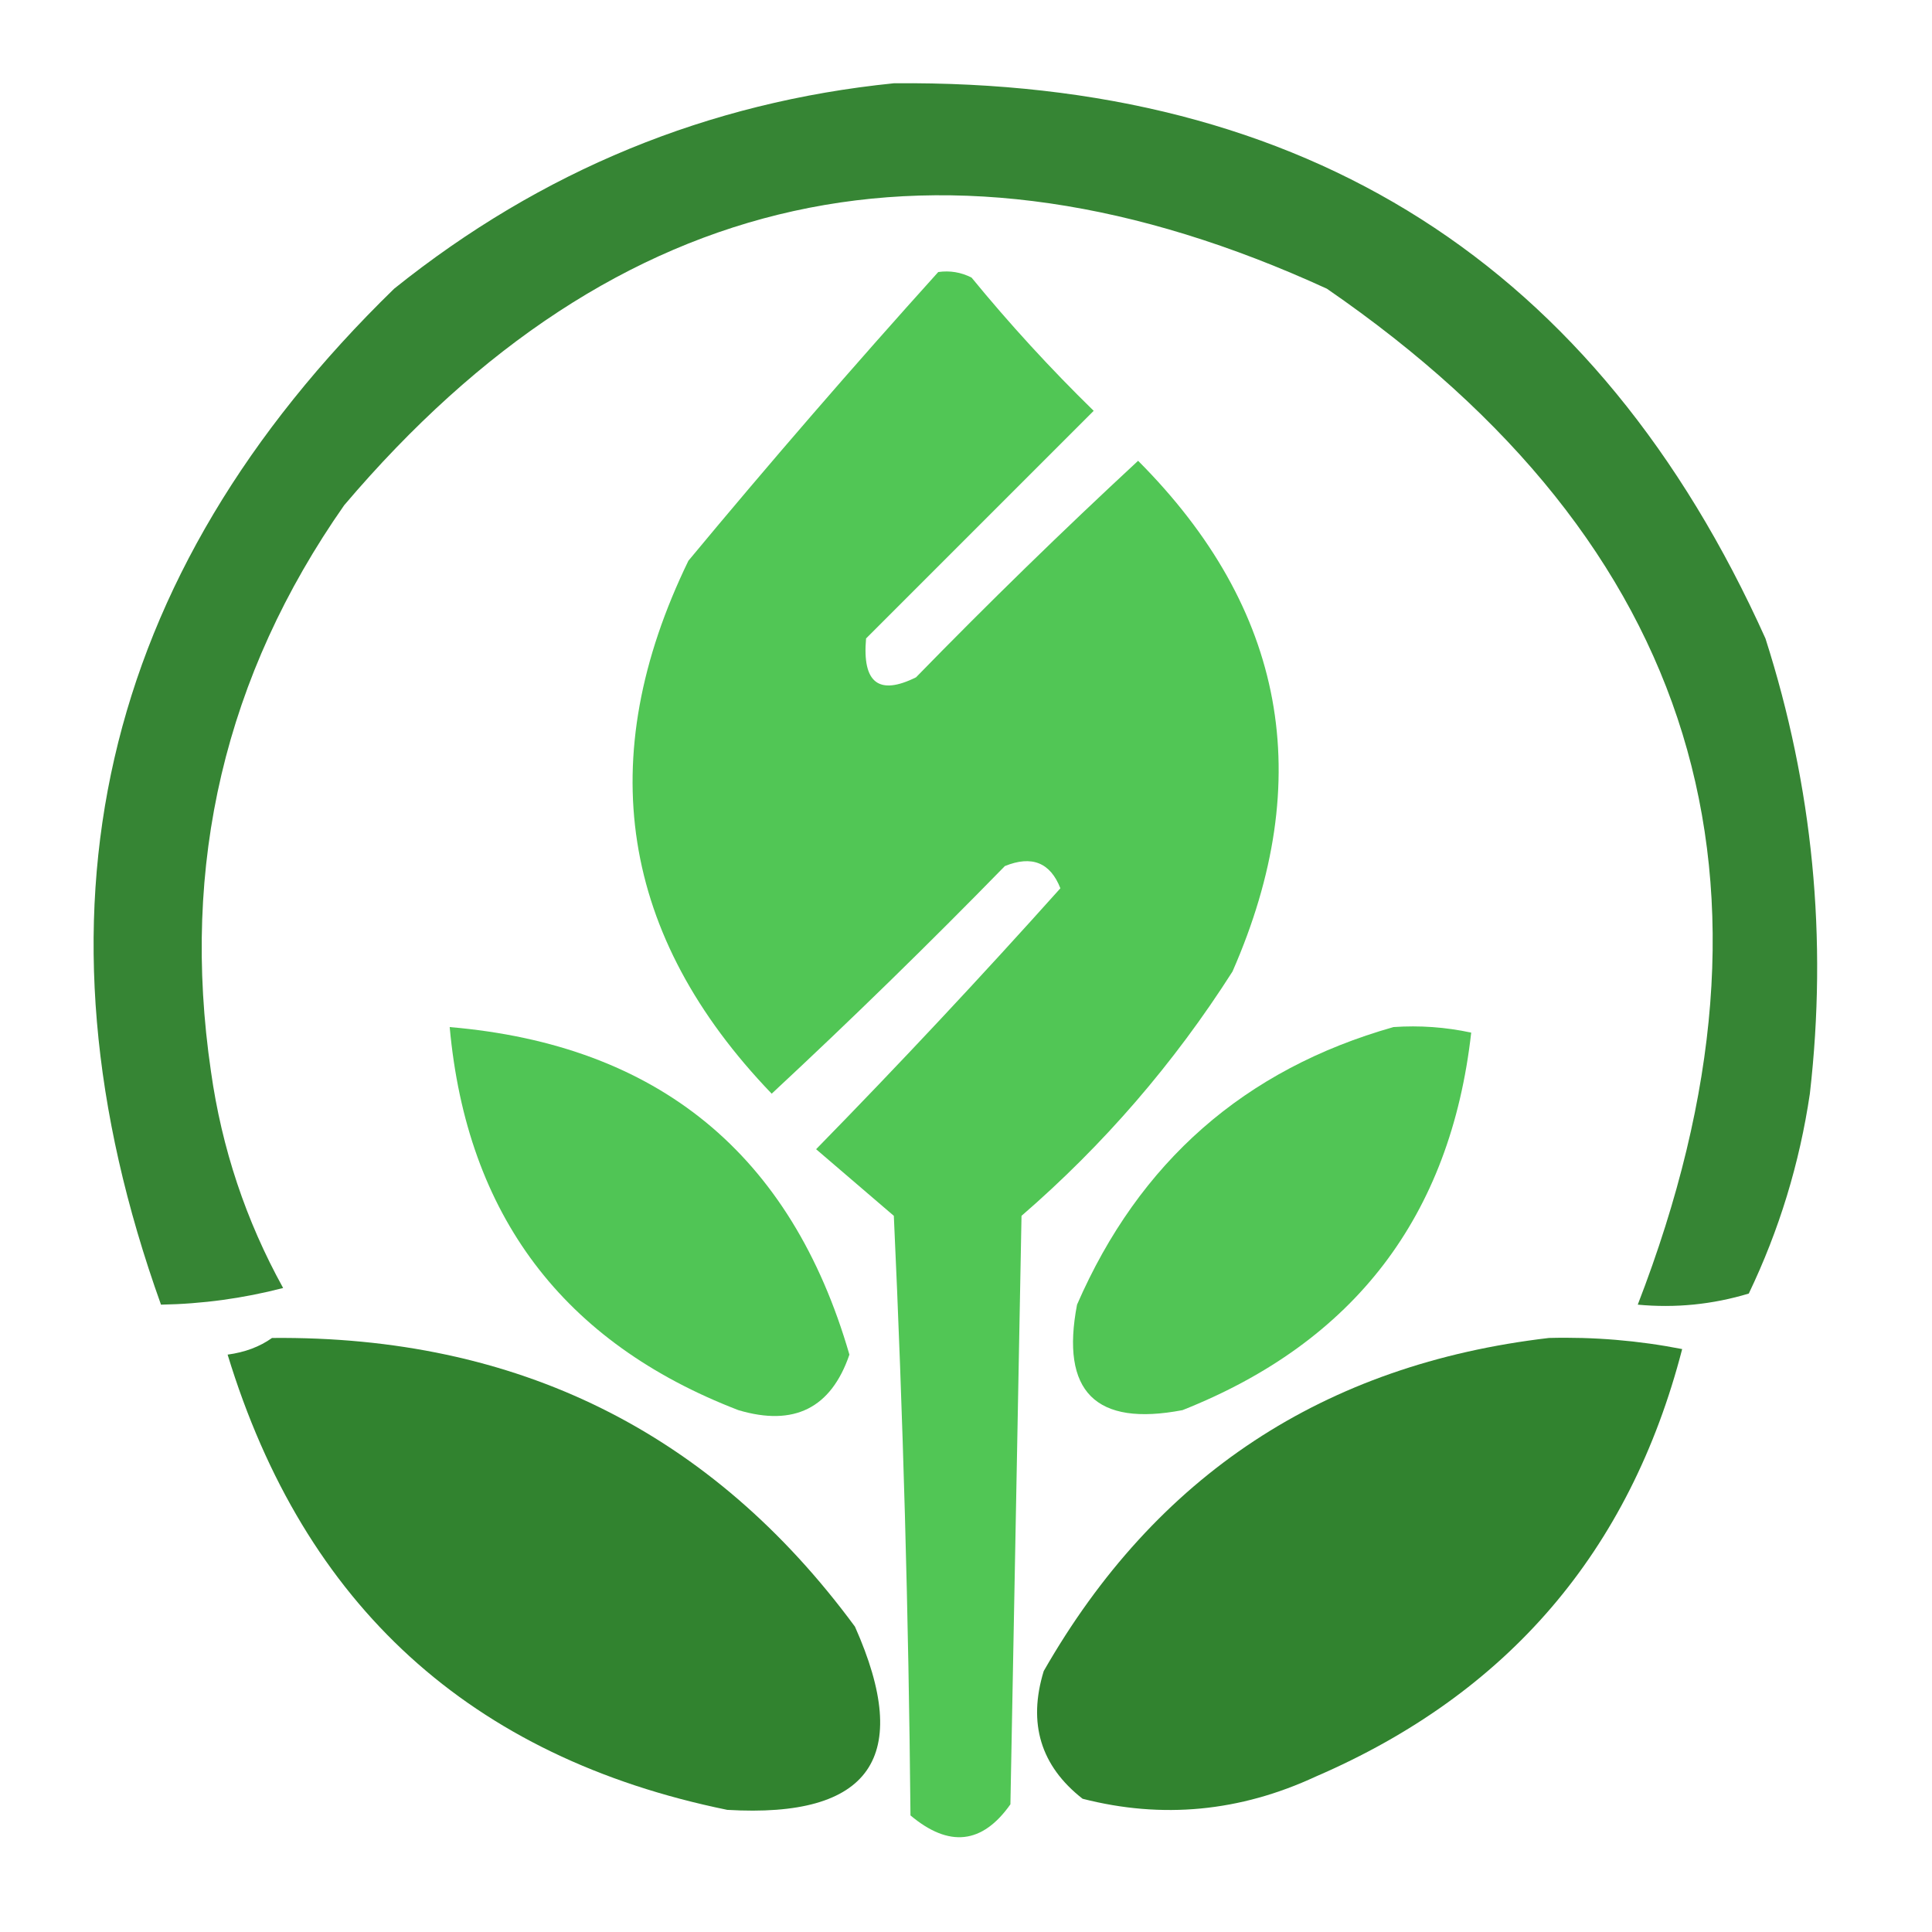 <?xml version="1.0" encoding="UTF-8"?>
<!DOCTYPE svg PUBLIC "-//W3C//DTD SVG 1.1//EN" "http://www.w3.org/Graphics/SVG/1.1/DTD/svg11.dtd">
<svg xmlns="http://www.w3.org/2000/svg" version="1.1" width="174px" height="174px" style="shape-rendering:geometricPrecision; text-rendering:geometricPrecision; image-rendering:optimizeQuality; fill-rule:evenodd; clip-rule:evenodd" xmlns:xlink="http://www.w3.org/1999/xlink">
<g><path style="opacity:0.956" fill="#2d802b" d="M 80.5,7.5 C 117.667,7.154 143.834,23.82 159,57.5C 163.272,70.844 164.605,84.511 163,98.5C 162.072,104.783 160.239,110.783 157.5,116.5C 154.232,117.487 150.898,117.82 147.5,117.5C 162.21,79.472 152.876,48.972 119.5,26C 84.984,10.173 55.483,16.673 31,45.5C 20.262,60.843 16.262,77.843 19,96.5C 19.974,103.422 22.141,109.922 25.5,116C 21.887,116.936 18.22,117.436 14.5,117.5C 1.906,82.383 8.906,51.883 35.5,26C 48.758,15.364 63.758,9.197 80.5,7.5 Z"/></g>
<g><path style="opacity:0.957" fill="#49c34e" d="M 84.5,24.5 C 85.552,24.351 86.552,24.517 87.5,25C 90.934,29.19 94.6,33.19 98.5,37C 91.667,43.833 84.833,50.667 78,57.5C 77.645,61.5 79.145,62.667 82.5,61C 89.014,54.319 95.681,47.819 102.5,41.5C 115.777,54.819 118.61,70.152 111,87.5C 105.73,95.769 99.396,103.102 92,109.5C 91.667,127.167 91.333,144.833 91,162.5C 88.472,166.085 85.472,166.418 82,163.5C 81.833,145.491 81.333,127.491 80.5,109.5C 78.141,107.471 75.808,105.471 73.5,103.5C 81.029,95.805 88.363,87.972 95.5,80C 94.591,77.681 92.925,77.014 90.5,78C 83.652,85.015 76.652,91.848 69.5,98.5C 55.856,84.302 53.356,68.302 62,50.5C 69.336,41.666 76.836,32.999 84.5,24.5 Z"/></g>
<g><path style="opacity:0.953" fill="#48c24d" d="M 40.5,92.5 C 59.265,94.1 71.265,103.933 76.5,122C 74.848,126.826 71.515,128.493 66.5,127C 50.703,120.917 42.036,109.417 40.5,92.5 Z"/></g>
<g><path style="opacity:0.95" fill="#49c24d" d="M 125.5,92.5 C 127.857,92.337 130.19,92.503 132.5,93C 130.64,109.528 121.973,120.861 106.5,127C 98.667,128.5 95.5,125.333 97,117.5C 102.599,104.632 112.099,96.299 125.5,92.5 Z"/></g>
<g><path style="opacity:0.978" fill="#2d812b" d="M 24.5,120.5 C 46.579,120.29 64.079,128.956 77,146.5C 82.24,158.265 78.406,163.765 65.5,163C 42.39,158.272 27.39,144.605 20.5,122C 22.058,121.79 23.392,121.29 24.5,120.5 Z"/></g>
<g><path style="opacity:0.977" fill="#2d812b" d="M 139.5,120.5 C 143.548,120.395 147.548,120.728 151.5,121.5C 146.791,139.71 135.791,152.544 118.5,160C 111.673,163.172 104.673,163.839 97.5,162C 93.724,159.045 92.557,155.212 94,150.5C 104.087,132.869 119.253,122.869 139.5,120.5 Z"/></g>
</svg>
